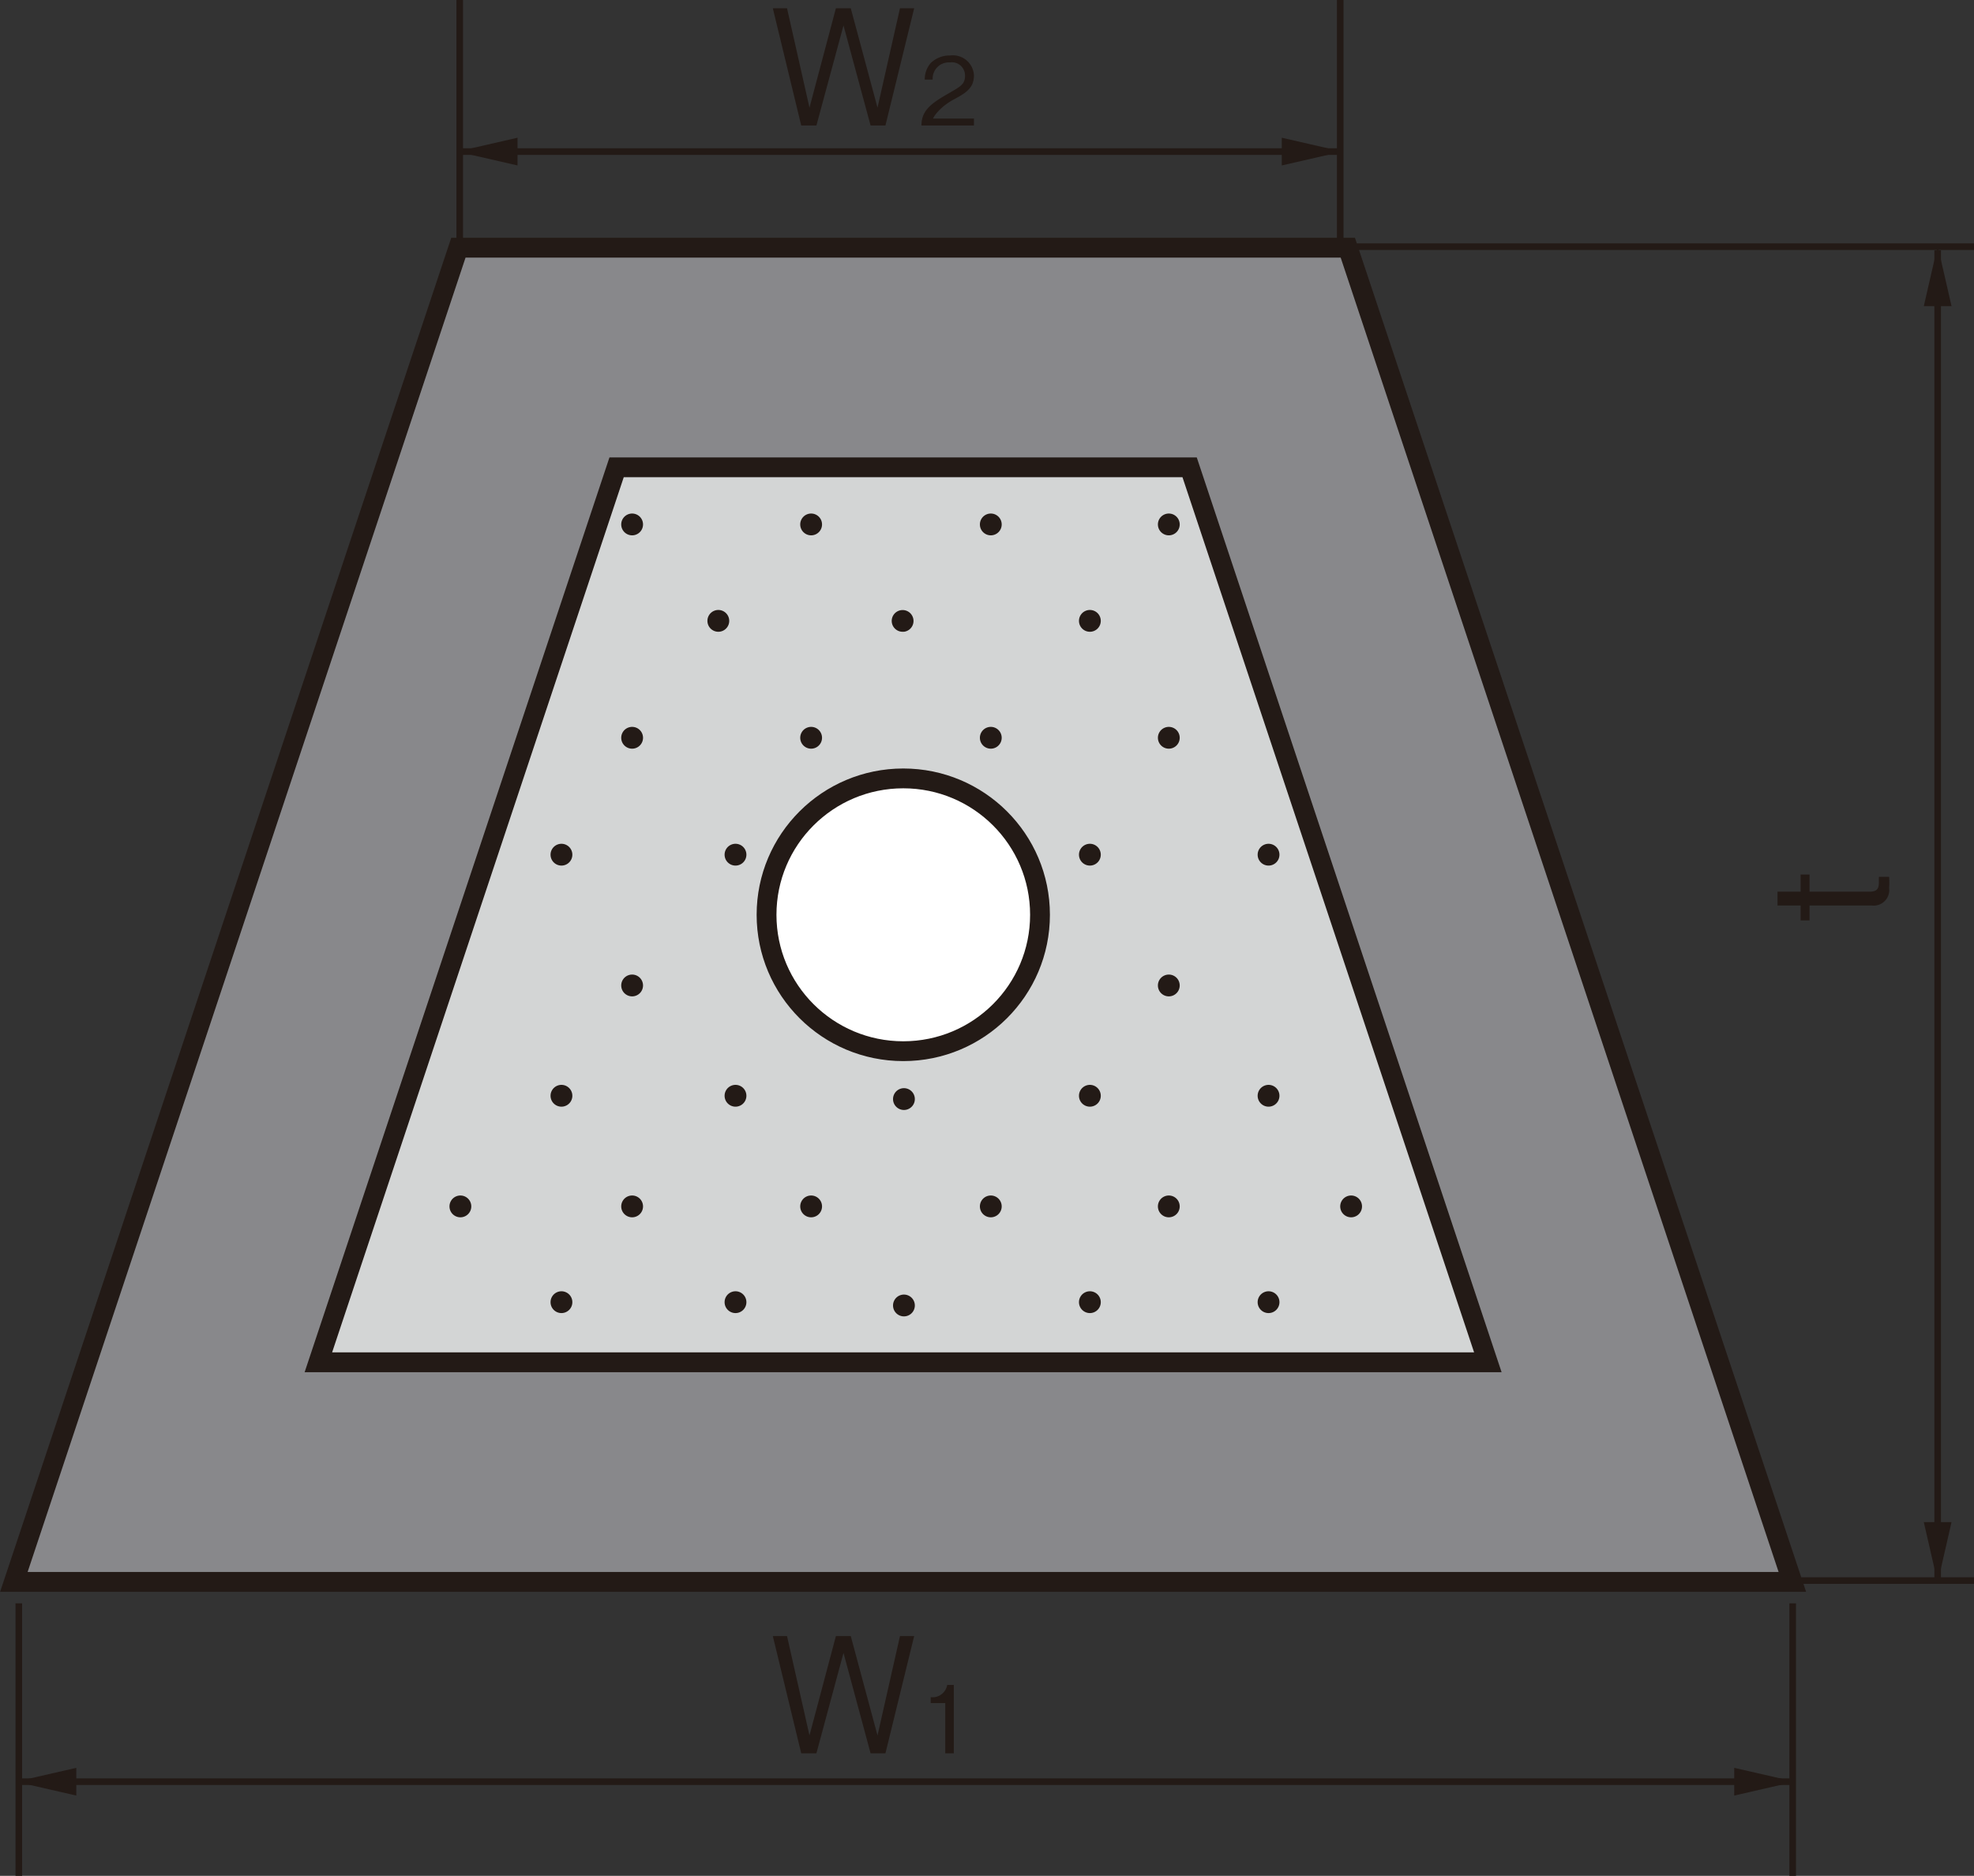 <svg xmlns="http://www.w3.org/2000/svg" viewBox="0 0 59.77 56.8"><rect x="0" y="0" width="59.77" height="56.8" fill="#333333" stroke="none"/><defs><style>.cls-1,.cls-4{fill:none;stroke:#231a16;}.cls-1{stroke-width:0.2px;}.cls-2{fill:#231a16;}.cls-3{fill:#88888b;}.cls-4{stroke-width:0.6px;}.cls-5{fill:#d3d5d5;}.cls-6{fill:#fff;}</style></defs><title>box01</title><g id="レイヤー_2" data-name="レイヤー 2"><g id="レイヤー_1-2" data-name="レイヤー 1"><line class="cls-1" x1="13.92" y1="7.41" x2="13.92"/><line class="cls-1" x1="40.58" y1="7.41" x2="40.58"/><line class="cls-1" x1="13.98" y1="4.59" x2="40.56" y2="4.59"/><polyline class="cls-2" points="15.67 5.01 15.67 4.17 13.84 4.59 15.67 5.01"/><polyline class="cls-2" points="38.81 5.01 38.81 4.17 40.64 4.59 38.81 5.01"/><line class="cls-1" x1="40.81" y1="7.47" x2="59.77" y2="7.47"/><line class="cls-1" x1="53.19" y1="47.86" x2="59.77" y2="47.86"/><line class="cls-1" x1="58.67" y1="7.58" x2="58.67" y2="47.84"/><polyline class="cls-2" points="58.25 9.27 59.09 9.27 58.67 7.44 58.25 9.27"/><polyline class="cls-2" points="58.25 46.09 59.09 46.09 58.67 47.92 58.25 46.09"/><polyline class="cls-2" points="26.81 3.8 26.36 3.8 25.54 0.77 24.72 3.8 24.26 3.8 23.4 0.25 23.83 0.25 24.51 3.26 25.31 0.25 25.76 0.25 26.57 3.26 27.25 0.25 27.68 0.25 26.81 3.8"/><path class="cls-2" d="M27.9,3.8c0-.49.35-.7.87-1,.31-.18.45-.25.45-.51a.4.4,0,0,0-.46-.4.49.49,0,0,0-.52.52H28a.75.75,0,0,1,.18-.5.82.82,0,0,1,.59-.23.64.64,0,0,1,.72.6c0,.36-.21.52-.59.72s-.59.46-.65.59h1.24V3.8H27.9"/><line class="cls-1" x1="0.57" y1="56.8" x2="0.57" y2="48.55"/><line class="cls-1" x1="54.28" y1="56.8" x2="54.28" y2="48.55"/><line class="cls-1" x1="0.63" y1="53.95" x2="54.25" y2="53.95"/><polyline class="cls-2" points="2.31 54.37 2.31 53.53 0.48 53.95 2.31 54.37"/><polyline class="cls-2" points="52.51 54.37 52.51 53.53 54.34 53.95 52.51 54.37"/><polyline class="cls-2" points="26.81 53.09 26.36 53.09 25.54 50.05 24.72 53.09 24.26 53.09 23.4 49.54 23.83 49.54 24.51 52.55 25.31 49.54 25.76 49.54 26.57 52.55 27.25 49.54 27.68 49.54 26.81 53.09"/><path class="cls-2" d="M28.62,53.09V51.57h-.44v-.18a.45.45,0,0,0,.5-.37h.2v2.07h-.26"/><path class="cls-2" d="M54.82,27h1.79c.28,0,.28-.15.28-.34v-.11h.31a2.49,2.49,0,0,1,0,.34.47.47,0,0,1-.51.53h-1.9v.45h-.27v-.45h-.7V27h.7v-.52h.27V27"/><polyline class="cls-3" points="54.27 47.9 40.81 7.5 13.88 7.5 0.42 47.9 54.27 47.9"/><polygon class="cls-4" points="54.27 47.9 40.81 7.5 13.88 7.5 0.42 47.9 54.27 47.9"/><polyline class="cls-5" points="36.02 14.15 18.67 14.15 9.64 41.25 45.05 41.25 36.02 14.15"/><polygon class="cls-4" points="36.02 14.15 18.67 14.15 9.64 41.25 45.05 41.25 36.02 14.15"/><path class="cls-2" d="M19.14,16.21a.33.33,0,1,0-.33-.33.33.33,0,0,0,.33.33"/><path class="cls-2" d="M21.75,19.13a.33.33,0,1,0-.33-.33.33.33,0,0,0,.33.33"/><path class="cls-2" d="M27.37,19.13A.33.33,0,1,0,27,18.8a.33.33,0,0,0,.33.33"/><path class="cls-2" d="M27.37,26.32A.33.33,0,1,0,27,26a.33.33,0,0,0,.33.33"/><path class="cls-2" d="M33,19.13a.33.33,0,1,0-.33-.33.33.33,0,0,0,.33.33"/><path class="cls-2" d="M24.56,16.21a.33.33,0,1,0-.33-.33.33.33,0,0,0,.33.33"/><path class="cls-2" d="M30,16.21a.33.33,0,1,0-.33-.33.33.33,0,0,0,.33.33"/><path class="cls-2" d="M35.39,16.21a.33.33,0,1,0-.33-.33.33.33,0,0,0,.33.33"/><path class="cls-2" d="M19.14,22.67a.33.33,0,1,0-.33-.33.33.33,0,0,0,.33.33"/><path class="cls-2" d="M22.27,26.21a.33.33,0,1,0-.33-.33.33.33,0,0,0,.33.33"/><path class="cls-2" d="M17,26.21a.33.33,0,1,0-.33-.33.33.33,0,0,0,.33.33"/><path class="cls-2" d="M33,26.21a.33.33,0,1,0-.33-.33.33.33,0,0,0,.33.33"/><path class="cls-2" d="M38.41,26.21a.33.33,0,1,0-.33-.33.33.33,0,0,0,.33.33"/><path class="cls-2" d="M27.37,33.61a.33.33,0,1,0-.33-.33.33.33,0,0,0,.33.33"/><path class="cls-2" d="M22.27,33.51a.33.33,0,1,0-.33-.33.33.33,0,0,0,.33.33"/><path class="cls-2" d="M17,33.51a.33.33,0,1,0-.33-.33.33.33,0,0,0,.33.33"/><path class="cls-2" d="M33,33.51a.33.33,0,1,0-.33-.33.33.33,0,0,0,.33.33"/><path class="cls-2" d="M38.41,33.51a.33.33,0,1,0-.33-.33.33.33,0,0,0,.33.33"/><path class="cls-2" d="M27.37,39.86a.33.33,0,1,0-.33-.33.33.33,0,0,0,.33.33"/><path class="cls-2" d="M22.27,39.76a.33.33,0,1,0-.33-.33.33.33,0,0,0,.33.33"/><path class="cls-2" d="M17,39.76a.33.33,0,1,0-.33-.33.33.33,0,0,0,.33.33"/><path class="cls-2" d="M33,39.76a.33.33,0,1,0-.33-.33.33.33,0,0,0,.33.33"/><path class="cls-2" d="M38.41,39.76a.33.33,0,1,0-.33-.33.33.33,0,0,0,.33.33"/><path class="cls-2" d="M24.56,22.67a.33.33,0,1,0-.33-.33.33.33,0,0,0,.33.33"/><path class="cls-2" d="M30,22.67a.33.33,0,1,0-.33-.33.33.33,0,0,0,.33.33"/><path class="cls-2" d="M35.39,22.67a.33.33,0,1,0-.33-.33.33.33,0,0,0,.33.33"/><path class="cls-2" d="M19.14,36.86a.33.33,0,1,0-.33-.33.33.33,0,0,0,.33.33"/><path class="cls-2" d="M13.94,36.86a.33.33,0,1,0-.33-.33.33.33,0,0,0,.33.33"/><path class="cls-2" d="M24.56,36.86a.33.33,0,1,0-.33-.33.33.33,0,0,0,.33.33"/><path class="cls-2" d="M30,36.86a.33.33,0,1,0-.33-.33.33.33,0,0,0,.33.33"/><path class="cls-2" d="M35.39,36.86a.33.33,0,1,0-.33-.33.33.33,0,0,0,.33.33"/><path class="cls-2" d="M40.91,36.86a.33.33,0,1,0-.33-.33.33.33,0,0,0,.33.33"/><path class="cls-2" d="M19.14,30.17a.33.33,0,1,0-.33-.33.33.33,0,0,0,.33.33"/><path class="cls-2" d="M35.39,30.17a.33.33,0,1,0-.33-.33.33.33,0,0,0,.33.33"/><path class="cls-2" d="M24.66,30.17a.33.33,0,1,0-.33-.33.33.33,0,0,0,.33.33"/><path class="cls-2" d="M30.3,30.17a.33.33,0,1,0-.33-.33.33.33,0,0,0,.33.33"/><path class="cls-6" d="M27.35,31.83a4.13,4.13,0,1,0-4.14-4.13,4.13,4.13,0,0,0,4.14,4.13"/><ellipse class="cls-4" cx="27.35" cy="27.7" rx="4.14" ry="4.13"/></g></g></svg>